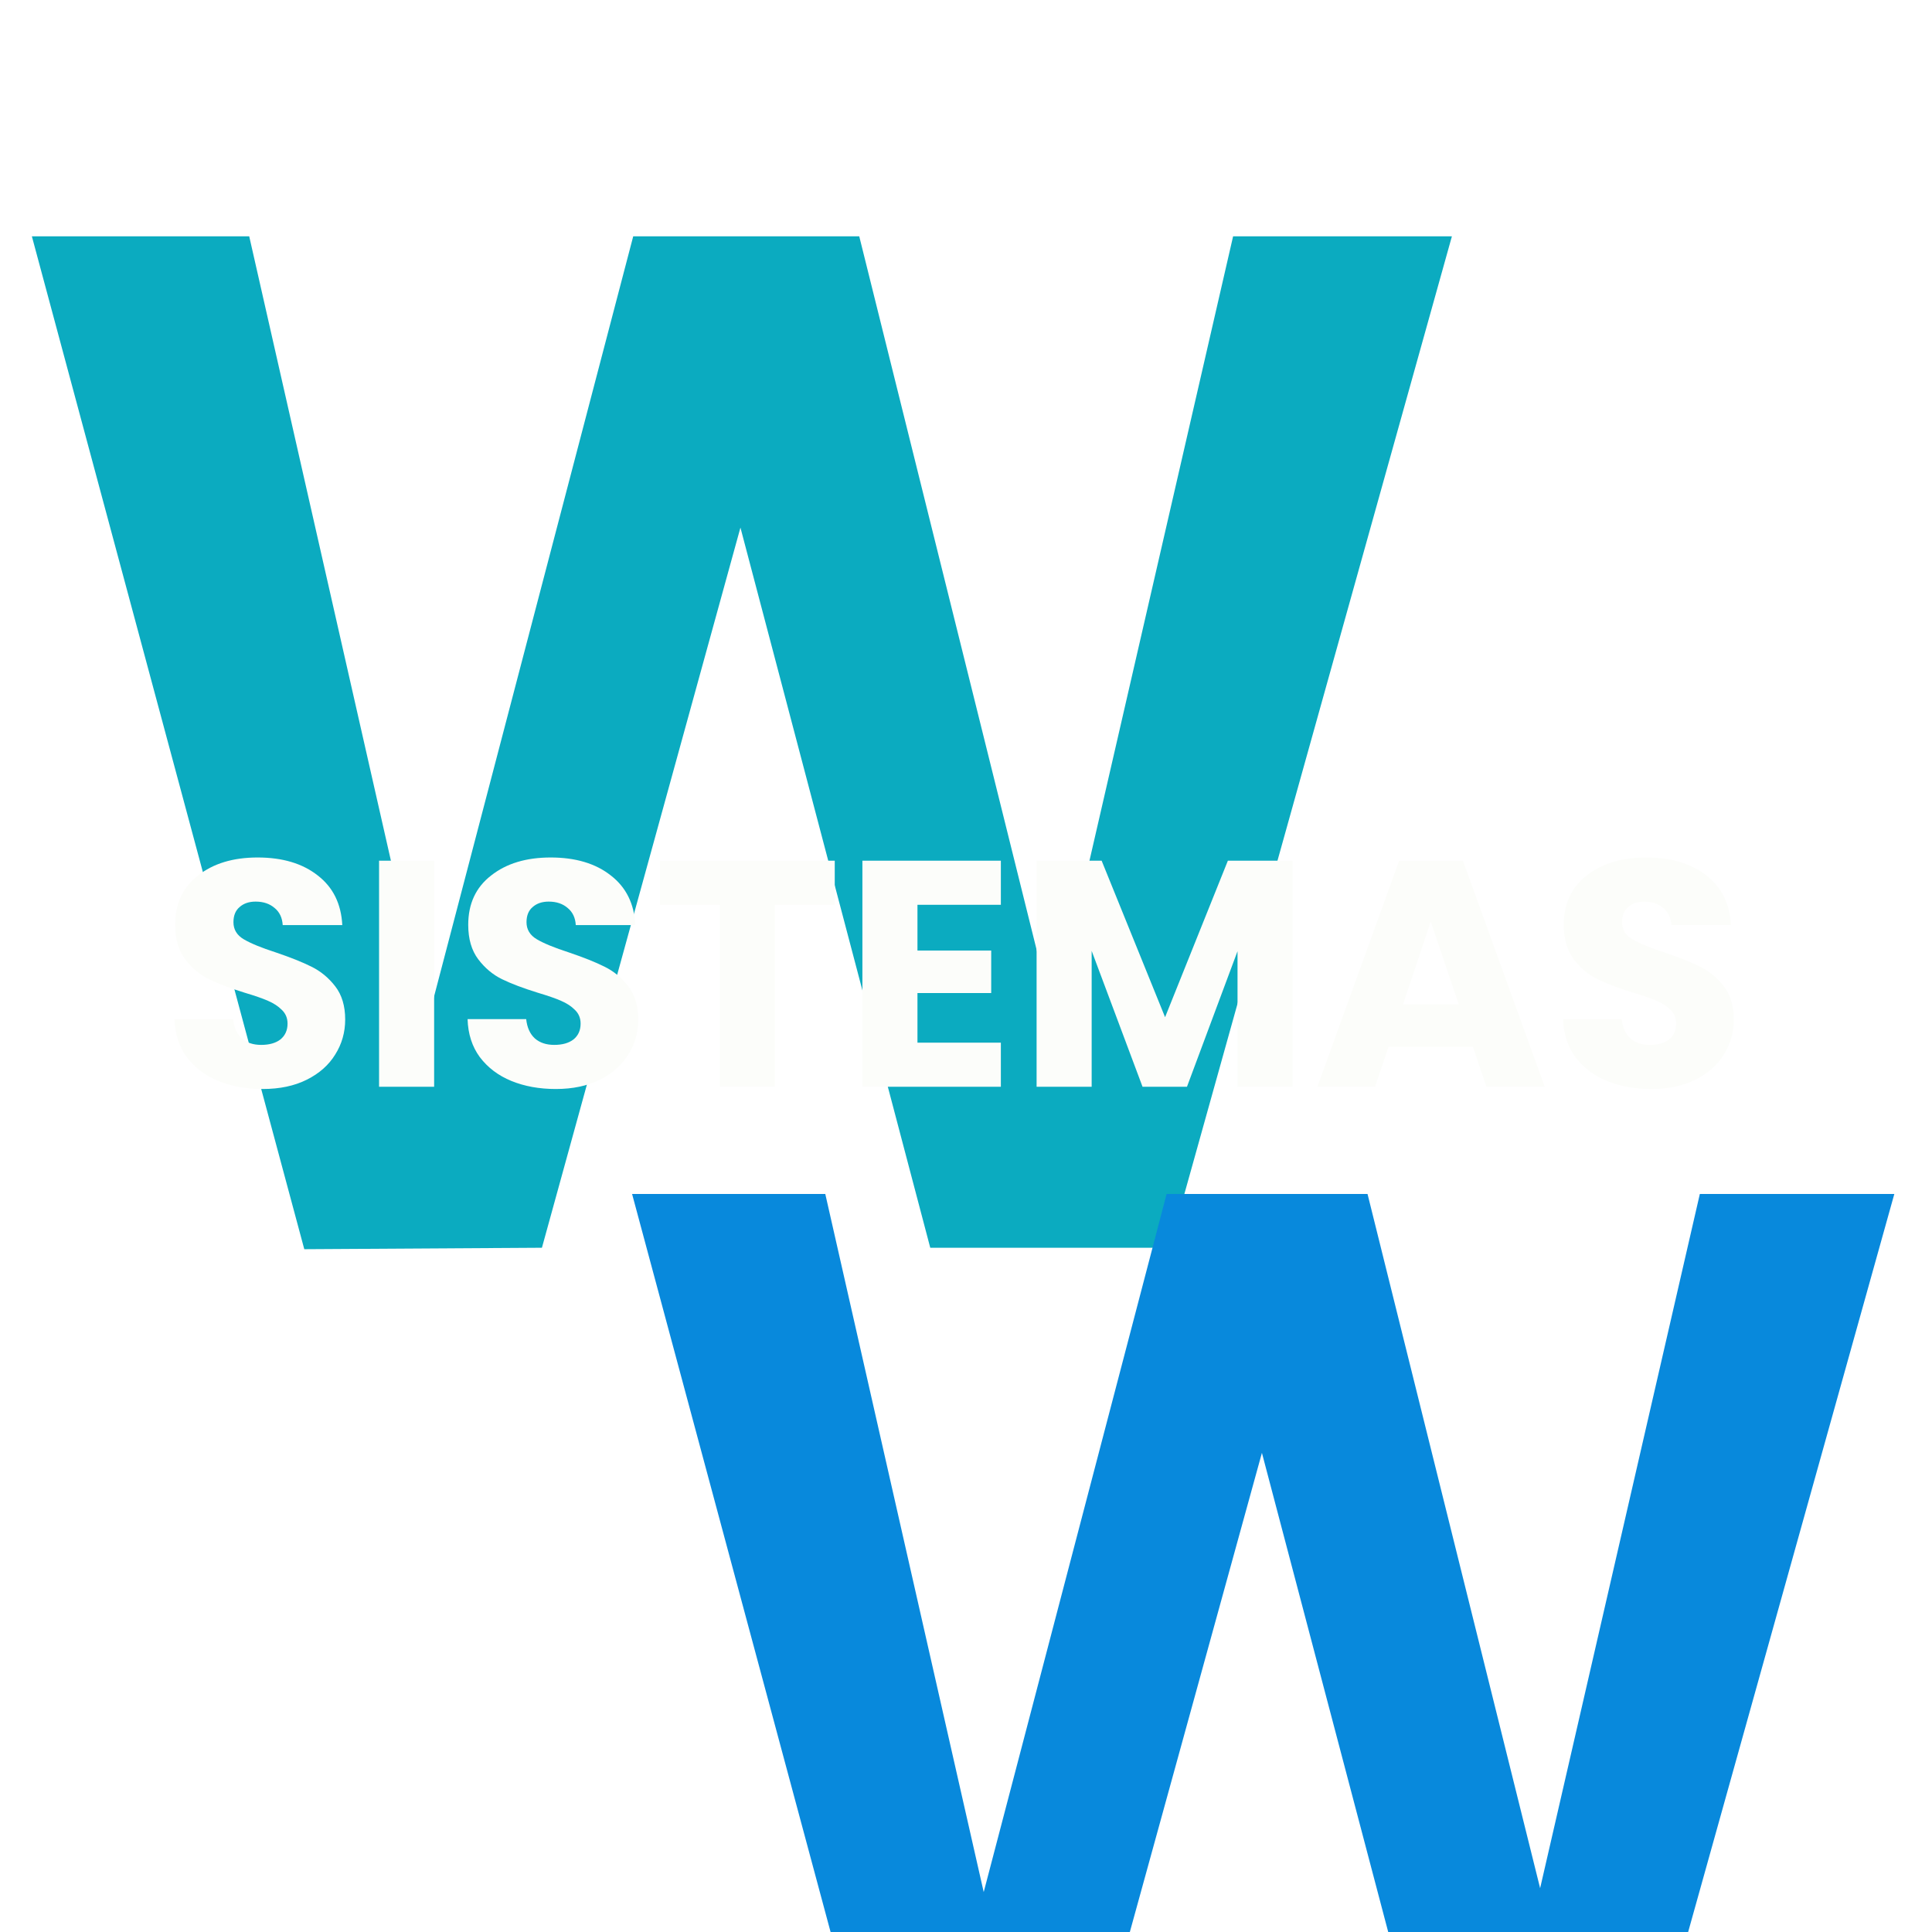 <svg width="48" height="48" viewBox="0 0 48 48" fill="none" xmlns="http://www.w3.org/2000/svg">
<g clip-path="url(#clip0_386_85)">
<path d="M36.072 5.872L29.052 31H23.112L18.396 13.108L13.464 31L7.56 31.036L0.792 5.872H6.192L10.62 25.384L15.732 5.872H21.348L26.172 25.276L30.636 5.872H36.072Z" fill="#0BABC0"/>
<g filter="url(#filter0_d_386_85)">
<path d="M47.064 25.664L40.824 48H35.544L31.352 32.096L26.968 48L21.72 48.032L15.704 25.664H20.504L24.44 43.008L28.984 25.664H33.976L38.264 42.912L42.232 25.664H47.064Z" fill="#0889DC"/>
</g>
<path d="M6.528 27.056C6.117 27.056 5.749 26.989 5.424 26.856C5.099 26.723 4.837 26.525 4.64 26.264C4.448 26.003 4.347 25.688 4.336 25.32H5.792C5.813 25.528 5.885 25.688 6.008 25.8C6.131 25.907 6.291 25.96 6.488 25.96C6.691 25.96 6.851 25.915 6.968 25.824C7.085 25.728 7.144 25.597 7.144 25.432C7.144 25.293 7.096 25.179 7 25.088C6.909 24.997 6.795 24.923 6.656 24.864C6.523 24.805 6.331 24.739 6.08 24.664C5.717 24.552 5.421 24.44 5.192 24.328C4.963 24.216 4.765 24.051 4.6 23.832C4.435 23.613 4.352 23.328 4.352 22.976C4.352 22.453 4.541 22.045 4.92 21.752C5.299 21.453 5.792 21.304 6.4 21.304C7.019 21.304 7.517 21.453 7.896 21.752C8.275 22.045 8.477 22.456 8.504 22.984H7.024C7.013 22.803 6.947 22.661 6.824 22.56C6.701 22.453 6.544 22.4 6.352 22.4C6.187 22.4 6.053 22.445 5.952 22.536C5.851 22.621 5.8 22.747 5.8 22.912C5.8 23.093 5.885 23.235 6.056 23.336C6.227 23.437 6.493 23.547 6.856 23.664C7.219 23.787 7.512 23.904 7.736 24.016C7.965 24.128 8.163 24.291 8.328 24.504C8.493 24.717 8.576 24.992 8.576 25.328C8.576 25.648 8.493 25.939 8.328 26.2C8.168 26.461 7.933 26.669 7.624 26.824C7.315 26.979 6.949 27.056 6.528 27.056ZM10.786 21.384V27H9.418V21.384H10.786ZM13.809 27.056C13.399 27.056 13.031 26.989 12.705 26.856C12.38 26.723 12.119 26.525 11.921 26.264C11.729 26.003 11.628 25.688 11.617 25.32H13.073C13.095 25.528 13.167 25.688 13.289 25.8C13.412 25.907 13.572 25.96 13.769 25.96C13.972 25.96 14.132 25.915 14.249 25.824C14.367 25.728 14.425 25.597 14.425 25.432C14.425 25.293 14.377 25.179 14.281 25.088C14.191 24.997 14.076 24.923 13.937 24.864C13.804 24.805 13.612 24.739 13.361 24.664C12.999 24.552 12.703 24.44 12.473 24.328C12.244 24.216 12.047 24.051 11.881 23.832C11.716 23.613 11.633 23.328 11.633 22.976C11.633 22.453 11.823 22.045 12.201 21.752C12.58 21.453 13.073 21.304 13.681 21.304C14.3 21.304 14.799 21.453 15.177 21.752C15.556 22.045 15.759 22.456 15.785 22.984H14.305C14.295 22.803 14.228 22.661 14.105 22.56C13.983 22.453 13.825 22.4 13.633 22.4C13.468 22.4 13.335 22.445 13.233 22.536C13.132 22.621 13.081 22.747 13.081 22.912C13.081 23.093 13.167 23.235 13.337 23.336C13.508 23.437 13.775 23.547 14.137 23.664C14.5 23.787 14.793 23.904 15.017 24.016C15.247 24.128 15.444 24.291 15.609 24.504C15.775 24.717 15.857 24.992 15.857 25.328C15.857 25.648 15.775 25.939 15.609 26.2C15.449 26.461 15.215 26.669 14.905 26.824C14.596 26.979 14.231 27.056 13.809 27.056ZM20.739 21.384V22.48H19.251V27H17.883V22.48H16.395V21.384H20.739ZM22.794 22.48V23.616H24.626V24.672H22.794V25.904H24.866V27H21.426V21.384H24.866V22.48H22.794ZM32.114 21.384V27H30.746V23.632L29.49 27H28.386L27.122 23.624V27H25.754V21.384H27.37L28.946 25.272L30.506 21.384H32.114ZM36.594 26.008H34.498L34.162 27H32.73L34.762 21.384H36.346L38.378 27H36.93L36.594 26.008ZM36.242 24.952L35.546 22.896L34.858 24.952H36.242ZM41.028 27.056C40.617 27.056 40.249 26.989 39.924 26.856C39.599 26.723 39.337 26.525 39.14 26.264C38.948 26.003 38.847 25.688 38.836 25.32H40.292C40.313 25.528 40.385 25.688 40.508 25.8C40.631 25.907 40.791 25.96 40.988 25.96C41.191 25.96 41.351 25.915 41.468 25.824C41.585 25.728 41.644 25.597 41.644 25.432C41.644 25.293 41.596 25.179 41.5 25.088C41.409 24.997 41.295 24.923 41.156 24.864C41.023 24.805 40.831 24.739 40.58 24.664C40.217 24.552 39.921 24.44 39.692 24.328C39.463 24.216 39.265 24.051 39.1 23.832C38.935 23.613 38.852 23.328 38.852 22.976C38.852 22.453 39.041 22.045 39.42 21.752C39.799 21.453 40.292 21.304 40.9 21.304C41.519 21.304 42.017 21.453 42.396 21.752C42.775 22.045 42.977 22.456 43.004 22.984H41.524C41.513 22.803 41.447 22.661 41.324 22.56C41.201 22.453 41.044 22.4 40.852 22.4C40.687 22.4 40.553 22.445 40.452 22.536C40.351 22.621 40.3 22.747 40.3 22.912C40.3 23.093 40.385 23.235 40.556 23.336C40.727 23.437 40.993 23.547 41.356 23.664C41.719 23.787 42.012 23.904 42.236 24.016C42.465 24.128 42.663 24.291 42.828 24.504C42.993 24.717 43.076 24.992 43.076 25.328C43.076 25.648 42.993 25.939 42.828 26.2C42.668 26.461 42.433 26.669 42.124 26.824C41.815 26.979 41.449 27.056 41.028 27.056Z" fill="#FCFDFA"/>
</g>
<defs>
<filter id="filter0_d_386_85" x="11.704" y="25.664" width="39.36" height="30.368" filterUnits="userSpaceOnUse" color-interpolation-filters="sRGB">
<feFlood flood-opacity="0" result="BackgroundImageFix"/>
<feColorMatrix in="SourceAlpha" type="matrix" values="0 0 0 0 0 0 0 0 0 0 0 0 0 0 0 0 0 0 127 0" result="hardAlpha"/>
<feOffset dy="4"/>
<feGaussianBlur stdDeviation="2"/>
<feComposite in2="hardAlpha" operator="out"/>
<feColorMatrix type="matrix" values="0 0 0 0 0 0 0 0 0 0 0 0 0 0 0 0 0 0 0.25 0"/>
<feBlend mode="normal" in2="BackgroundImageFix" result="effect1_dropShadow_386_85"/>
<feBlend mode="normal" in="SourceGraphic" in2="effect1_dropShadow_386_85" result="shape"/>
</filter>
<clipPath id="clip0_386_85">
<rect width="48" height="48" fill="white"/>
</clipPath>
</defs>
</svg>
